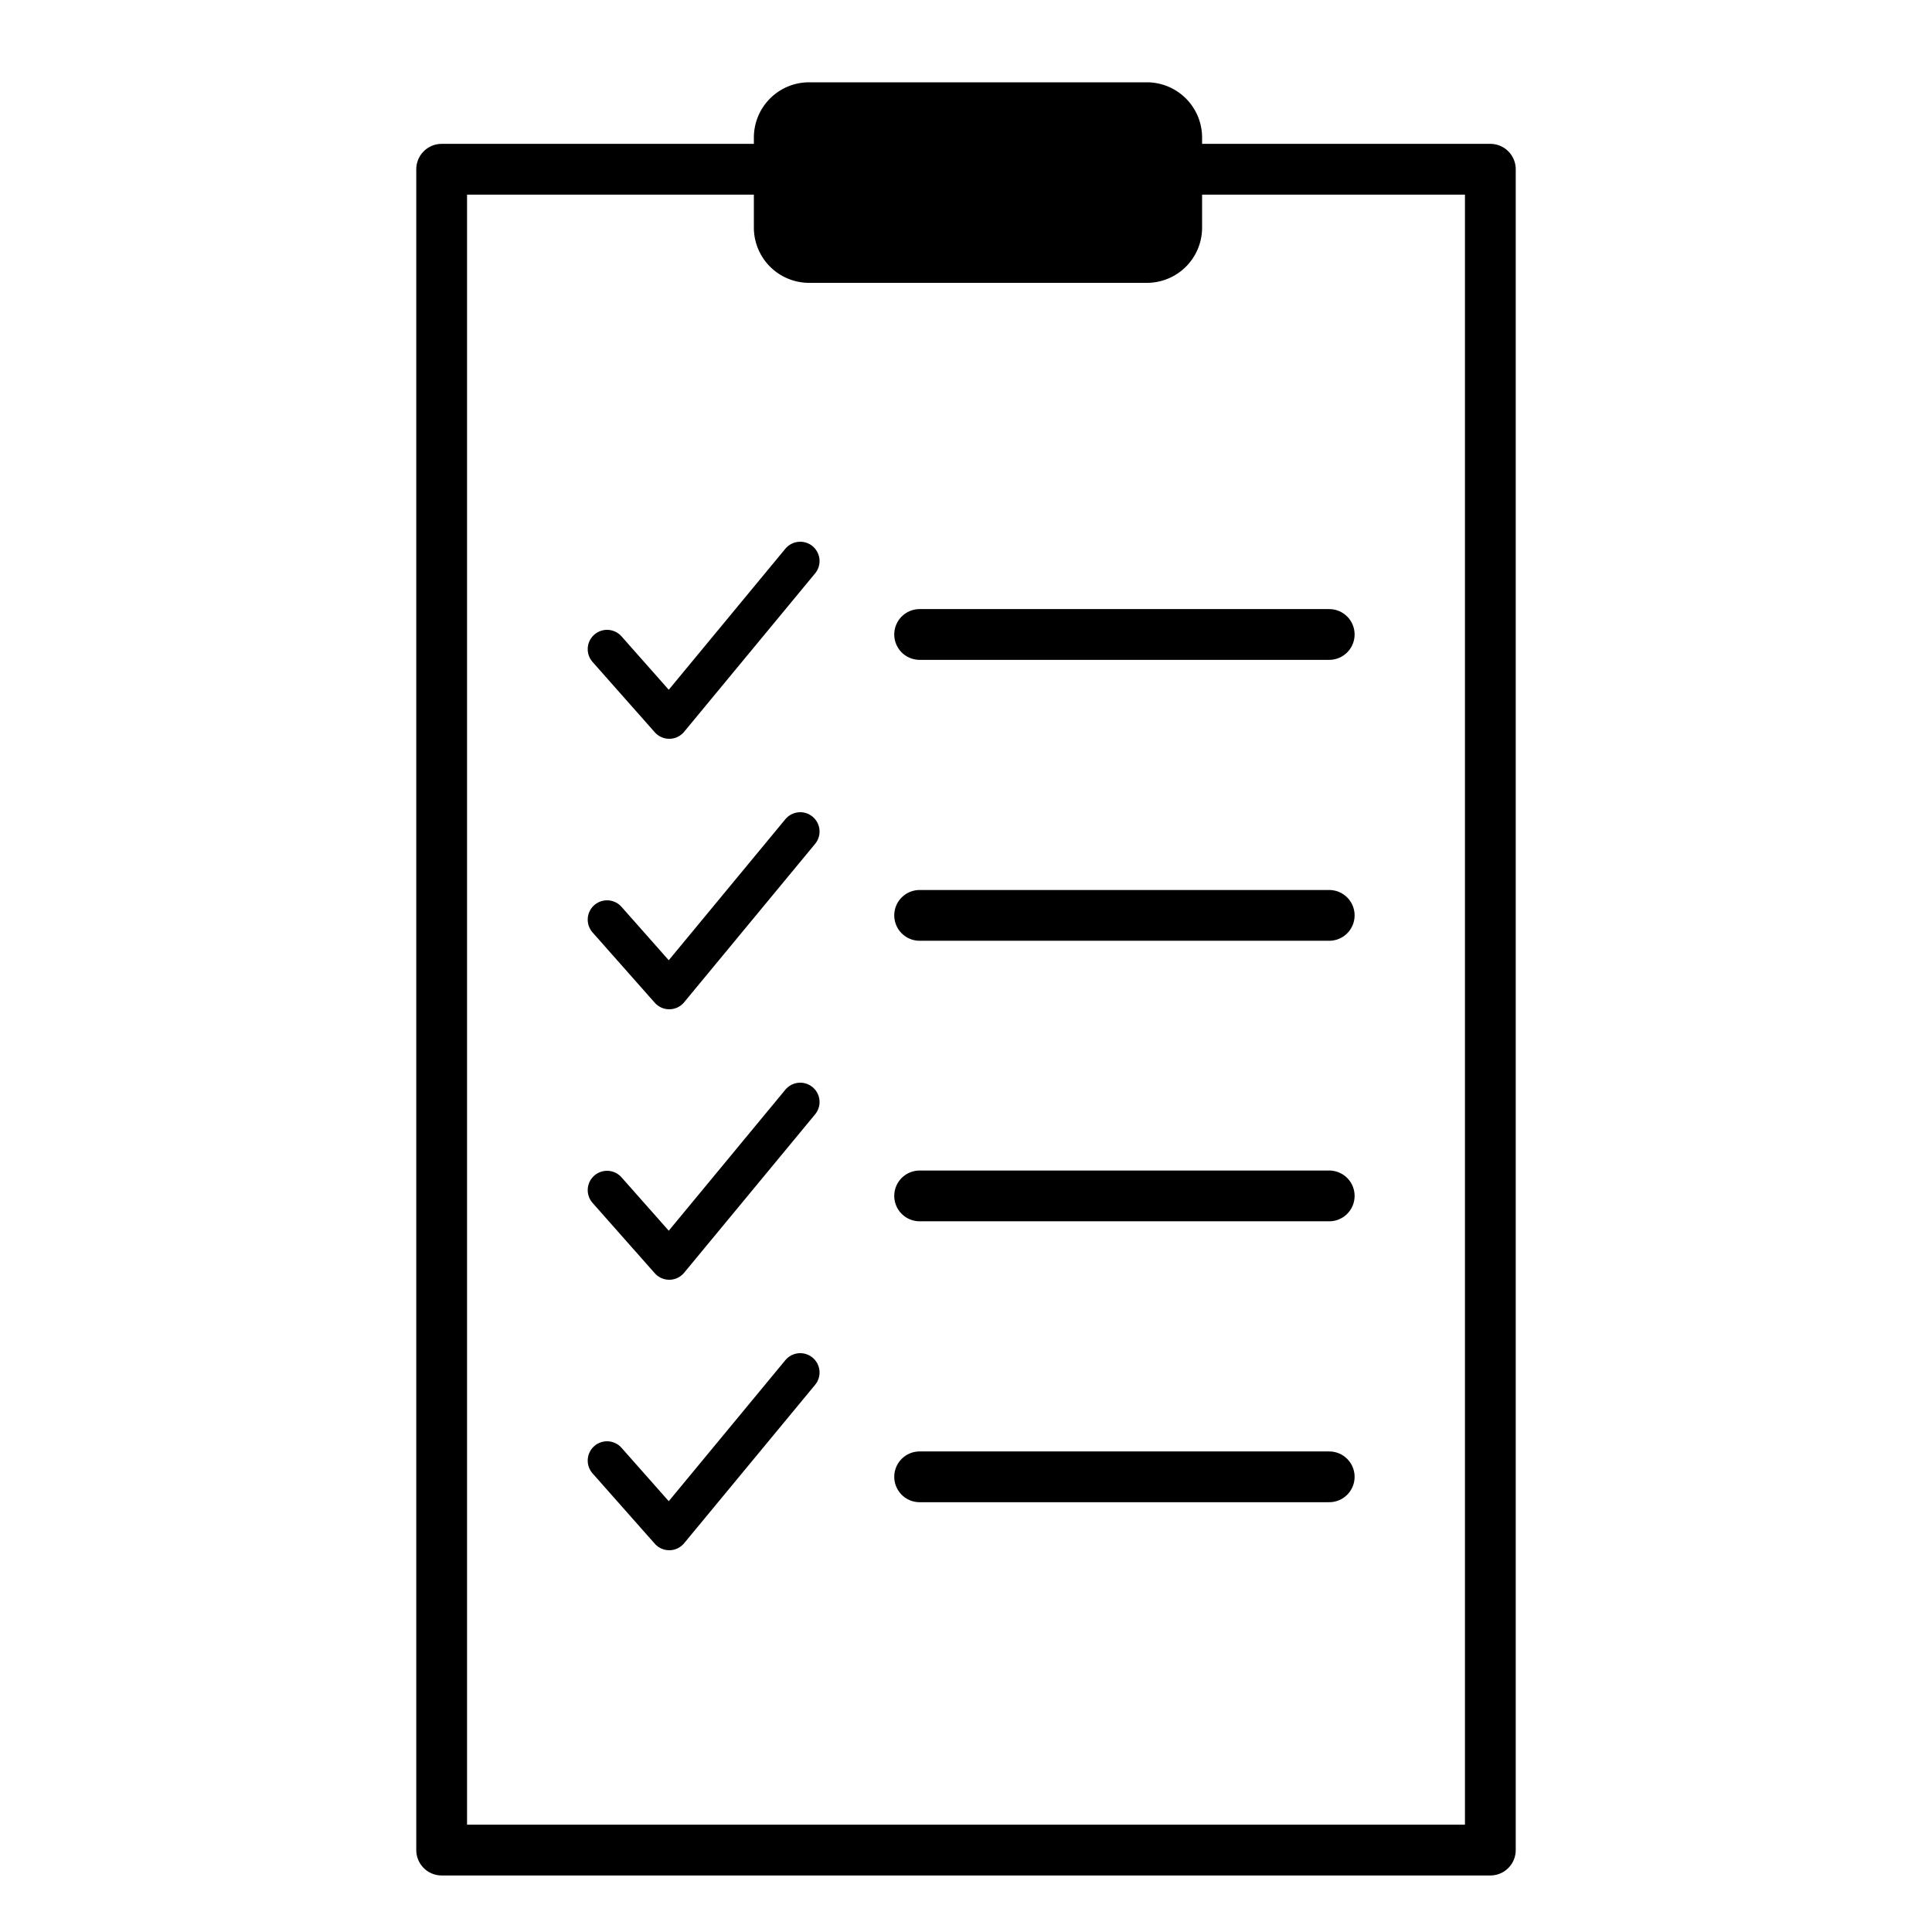 <svg id="Layer_1" data-name="Layer 1" xmlns="http://www.w3.org/2000/svg" viewBox="0 0 500 500"><defs><style>.cls-1,.cls-2,.cls-3{fill:none;stroke:#000;stroke-linejoin:round;}.cls-1{stroke-width:13.14px;}.cls-2,.cls-3{stroke-linecap:round;}.cls-2{stroke-width:10px;}.cls-3{stroke-width:13.14px;}</style></defs><path d="M296.8,73.2H209.4a14.3,14.3,0,0,1-14.3-14.3V35.6a14.3,14.3,0,0,1,14.3-14.3h87.4a14.3,14.3,0,0,1,14.3,14.3V59A14.28,14.28,0,0,1,296.8,73.2Z"/><path class="cls-1" d="M114.3,43.8H385.7v435H114.3Z"/><path class="cls-2" d="M157.1,168l16.1,18.2,33.9-41"/><path class="cls-2" d="M157.1,238l16.1,18.2,33.9-41"/><path class="cls-2" d="M157.1,308l16.1,18.2,33.9-41"/><path class="cls-2" d="M157.1,378l16.1,18.2,33.9-41"/><line class="cls-3" x1="238" y1="164.2" x2="344" y2="164.2"/><line class="cls-3" x1="238" y1="236.9" x2="344" y2="236.9"/><line class="cls-3" x1="238" y1="309.5" x2="344" y2="309.5"/><line class="cls-3" x1="238" y1="382.2" x2="344" y2="382.2"/></svg>